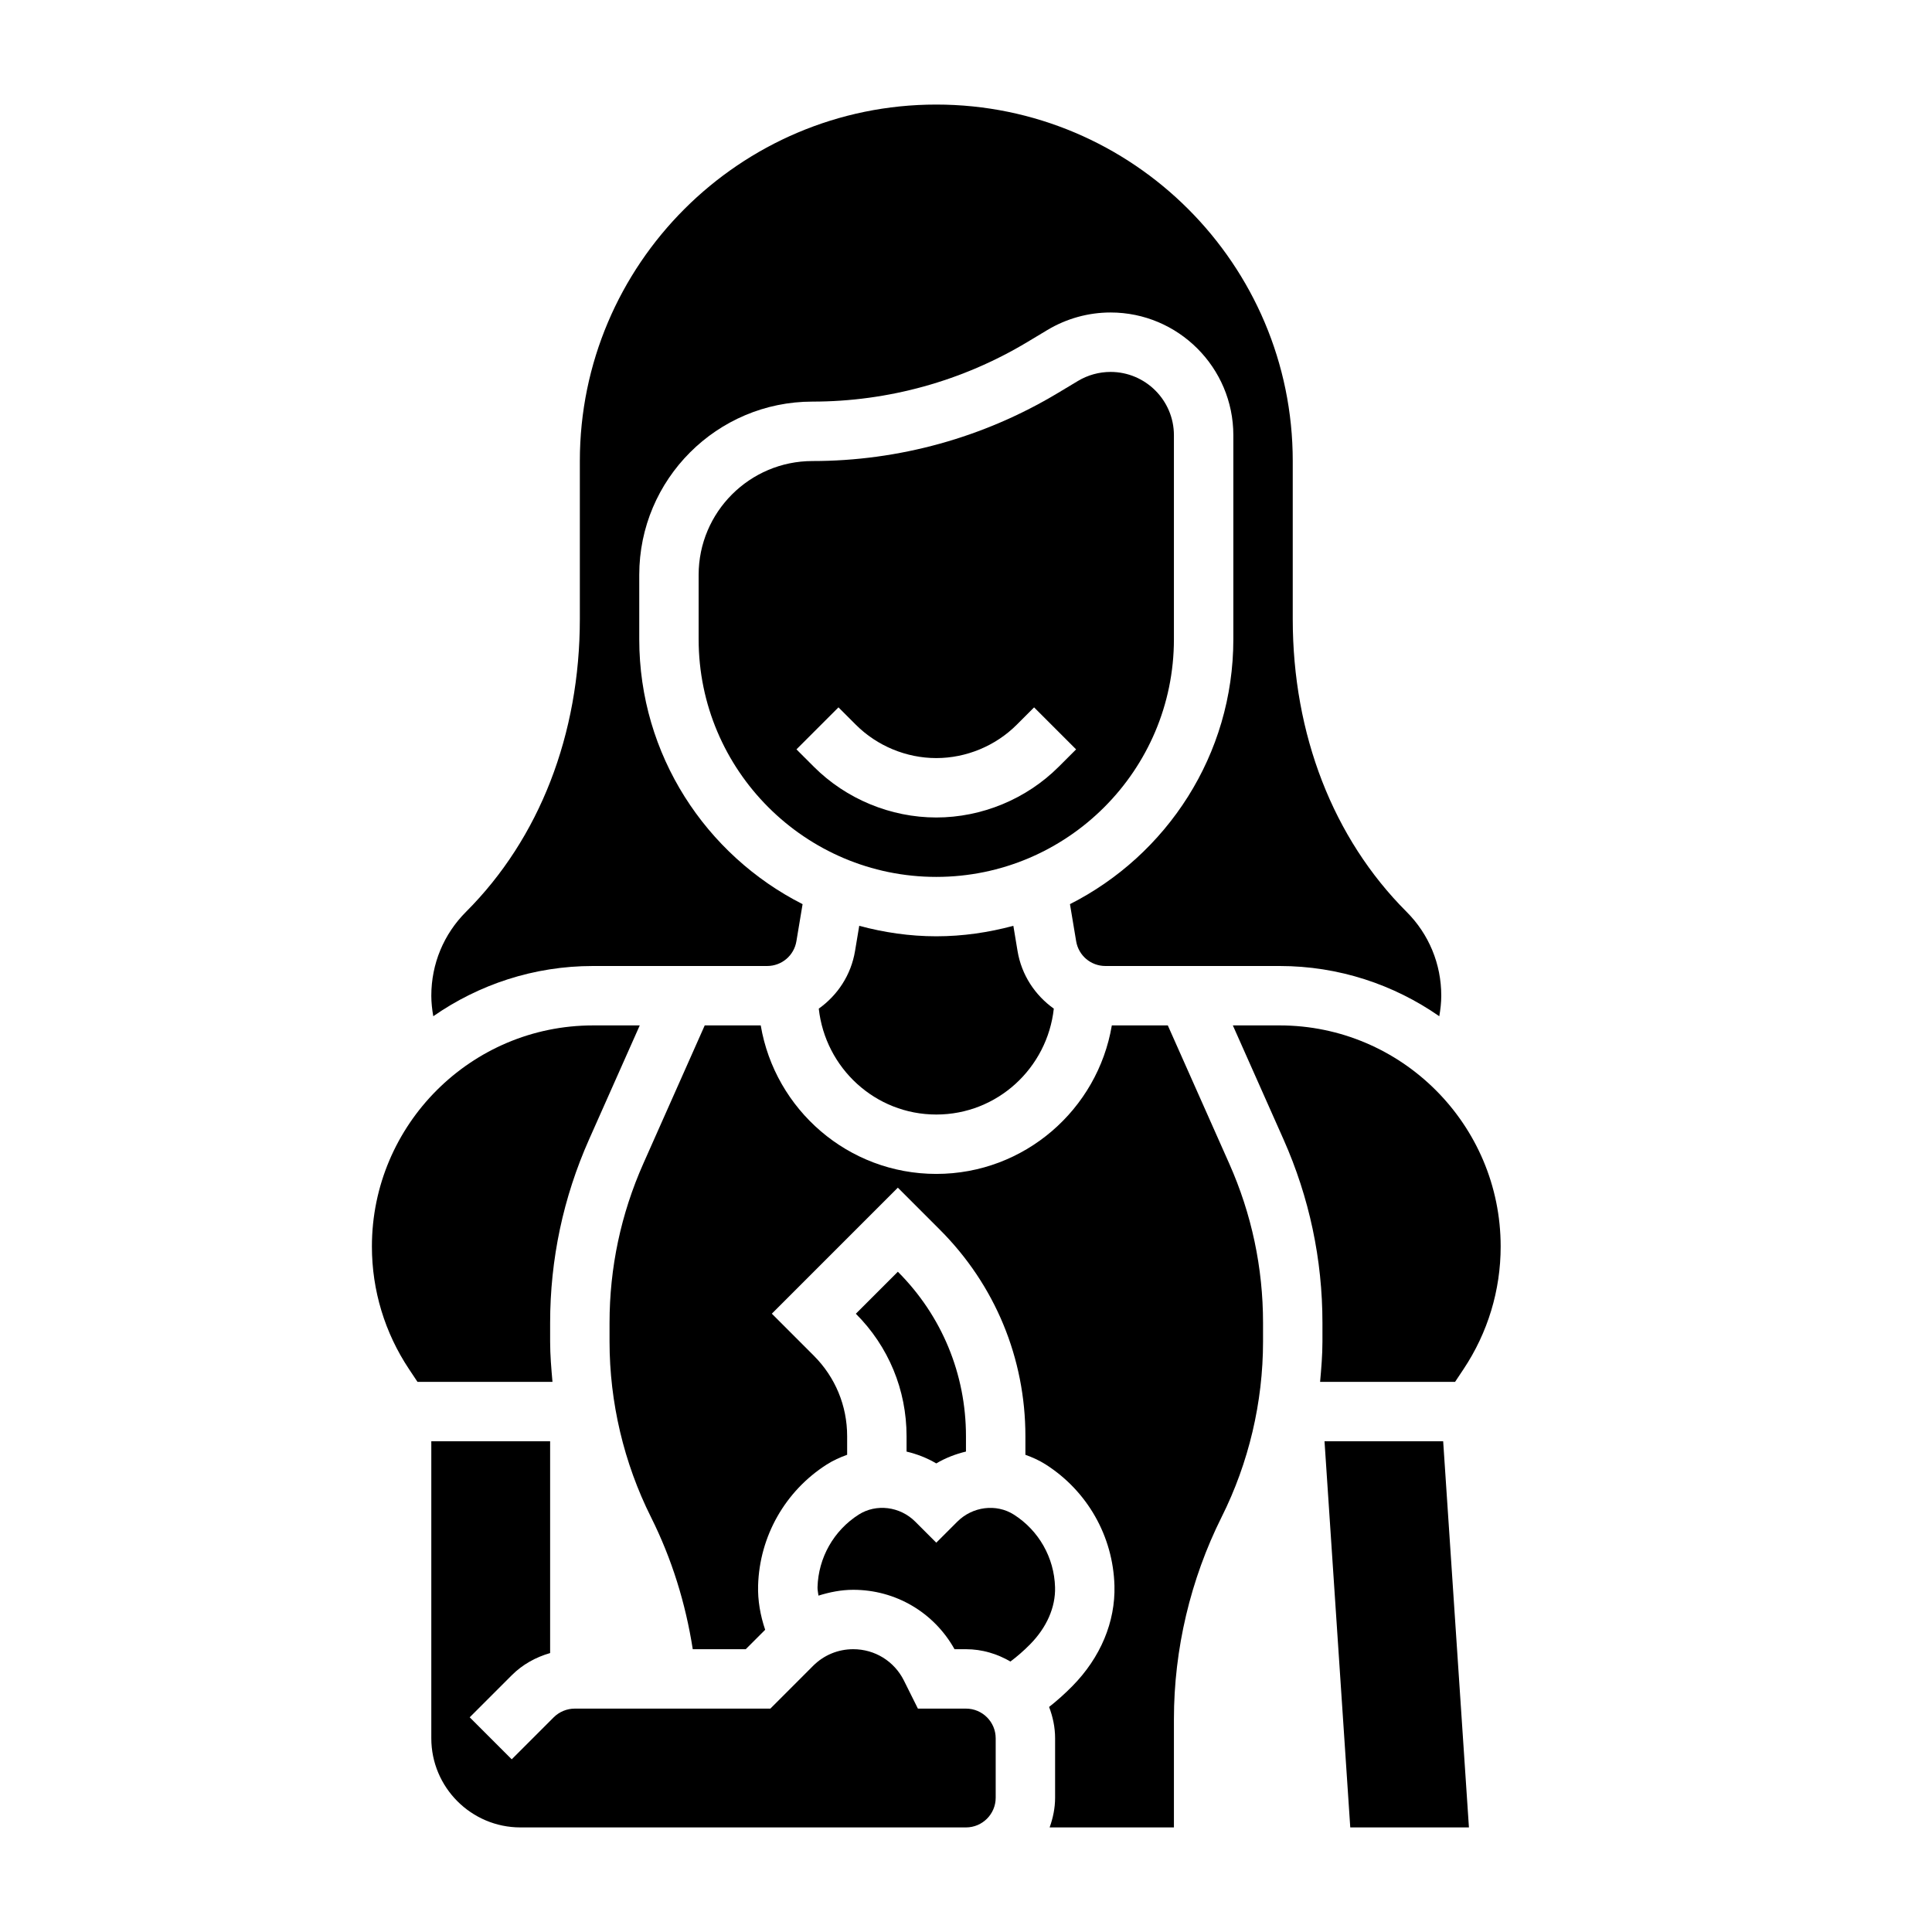 <?xml version="1.0" encoding="UTF-8"?>
<!-- Uploaded to: SVG Repo, www.svgrepo.com, Generator: SVG Repo Mixer Tools -->
<svg fill="#000000" width="800px" height="800px" version="1.1" viewBox="144 144 512 512" xmlns="http://www.w3.org/2000/svg">
 <g>
  <path d="m392.12 531.82c2.449-1.449 5.109-2.481 7.871-3.141v-4.078c0-16.461-6.406-31.938-18.051-43.578l-11.133 11.133c8.672 8.672 13.441 20.195 13.441 32.453v4.078c2.762 0.652 5.426 1.684 7.871 3.133z"/>
  <path d="m289.79 499.55v-4.969c0-16.863 3.473-33.219 10.32-48.625l13.43-30.211h-12.383c-32.312 0-58.598 26.285-58.598 58.594 0 11.609 3.41 22.852 9.84 32.504l2.242 3.367h35.77c-0.312-3.551-0.621-7.102-0.621-10.66z"/>
  <path d="m400 596.8h-12.746l-3.715-7.453c-2.559-5.113-7.699-8.293-13.422-8.293-4.016 0-7.777 1.559-10.621 4.394l-11.344 11.352h-51.844c-2.07 0-4.102 0.844-5.566 2.305l-11.133 11.133-11.133-11.133 11.133-11.133c2.867-2.875 6.383-4.801 10.18-5.894v-56.129h-31.488v78.719c0 13.02 10.598 23.617 23.617 23.617h118.08c4.344 0 7.871-3.535 7.871-7.871v-15.742c0.004-4.34-3.523-7.871-7.867-7.871z"/>
  <path d="m412.55 389.35c-6.527 1.754-13.352 2.777-20.422 2.777s-13.895-1.023-20.422-2.777l-1.109 6.66c-1.062 6.406-4.66 11.762-9.613 15.289 1.734 15.734 14.953 28.062 31.145 28.062s29.41-12.328 31.141-28.062c-4.953-3.535-8.551-8.887-9.613-15.289z"/>
  <path d="m301.15 400h46.145c3.863 0 7.133-2.762 7.762-6.574l1.637-9.816c-25.629-12.996-43.285-39.543-43.285-70.203v-17.074c0-25.309 20.594-45.902 45.902-45.902 20.043 0 39.723-5.449 56.906-15.762l5.359-3.219c5.07-3.031 10.848-4.637 16.738-4.637 17.941 0 32.535 14.598 32.535 32.527v54.066c0 30.66-17.656 57.207-43.297 70.203l1.637 9.809c0.629 3.816 3.898 6.582 7.762 6.582h46.145c15.727 0 30.309 4.945 42.328 13.312 0.316-1.781 0.527-3.594 0.527-5.441 0-8.414-3.273-16.32-9.227-22.262-19.434-19.438-30.133-46.98-30.133-77.57v-41.863c0-52.09-42.375-94.465-94.465-94.465-52.086 0-94.461 42.375-94.461 94.465v41.863c0 30.59-10.699 58.137-30.133 77.57-5.953 5.941-9.23 13.848-9.23 22.262 0 1.852 0.211 3.66 0.52 5.441 12.031-8.371 26.602-13.312 42.328-13.312z"/>
  <path d="m455.1 313.41v-54.066c0-9.25-7.531-16.781-16.789-16.781-3.039 0-6.031 0.828-8.645 2.394l-5.352 3.211c-19.625 11.785-42.117 18.012-65.008 18.012-16.625 0-30.16 13.531-30.16 30.156v17.074c0 34.723 28.254 62.977 62.977 62.977 34.727 0 62.977-28.254 62.977-62.977zm-30.535 33.793c-8.539 8.543-20.363 13.438-32.441 13.438-12.074 0-23.898-4.894-32.441-13.438l-4.613-4.613 11.133-11.133 4.613 4.613c5.613 5.609 13.375 8.828 21.309 8.828s15.695-3.219 21.309-8.824l4.613-4.613 11.133 11.133z"/>
  <path d="m412.67 545.38c-4.644-2.945-10.934-2.164-14.98 1.883l-5.566 5.562-5.566-5.566c-4.055-4.055-10.336-4.824-14.98-1.883-6.629 4.227-10.707 11.422-10.926 19.262-0.023 0.738 0.172 1.48 0.25 2.219 2.957-0.922 6.027-1.543 9.215-1.543 11.242 0 21.402 6 26.844 15.742h3.039c4.305 0 8.297 1.242 11.777 3.266 1.691-1.273 3.426-2.746 5.203-4.551 4.426-4.488 6.769-9.855 6.621-15.129-0.215-7.84-4.301-15.043-10.93-19.262z"/>
  <path d="m493.84 510.21h35.77l2.242-3.371c6.43-9.652 9.84-20.891 9.84-32.504 0.004-32.305-26.281-58.59-58.59-58.59h-12.383l13.43 30.211c6.844 15.406 10.312 31.773 10.312 48.629v4.969c0 3.555-0.305 7.106-0.621 10.656z"/>
  <path d="m453.48 415.74h-14.832c-3.762 22.301-23.16 39.359-46.523 39.359s-42.754-17.059-46.523-39.359h-14.84l-16.27 36.613c-5.941 13.375-8.957 27.582-8.957 42.227v4.969c0 16.059 3.793 32.141 10.98 46.5 5.527 11.059 9.172 22.828 11.074 35.008h14.043l5.148-5.148c-1.301-3.832-1.984-7.793-1.875-11.715 0.371-13.059 7.172-25.059 18.207-32.094 1.707-1.086 3.527-1.898 5.391-2.566v-4.938c0-8.047-3.133-15.617-8.824-21.316l-11.133-11.141 33.395-33.395 11.133 11.141c14.625 14.625 22.668 34.055 22.668 54.719v4.938c1.859 0.66 3.676 1.473 5.391 2.566 11.035 7.039 17.848 19.035 18.207 32.102 0.27 9.598-3.691 19.051-11.141 26.617-2.078 2.109-4.133 3.93-6.18 5.535 0.988 2.586 1.594 5.371 1.594 8.309v15.742c0 2.769-0.566 5.398-1.449 7.871l32.938 0.004v-28.703c0-18.492 4.375-37.008 12.633-53.539 7.191-14.355 10.984-30.441 10.984-46.5v-4.969c0-14.641-3.016-28.852-8.965-42.227z"/>
  <path d="m495.01 525.95 6.824 102.34h31.449l-6.828-102.34z"/>
 </g>
</svg>